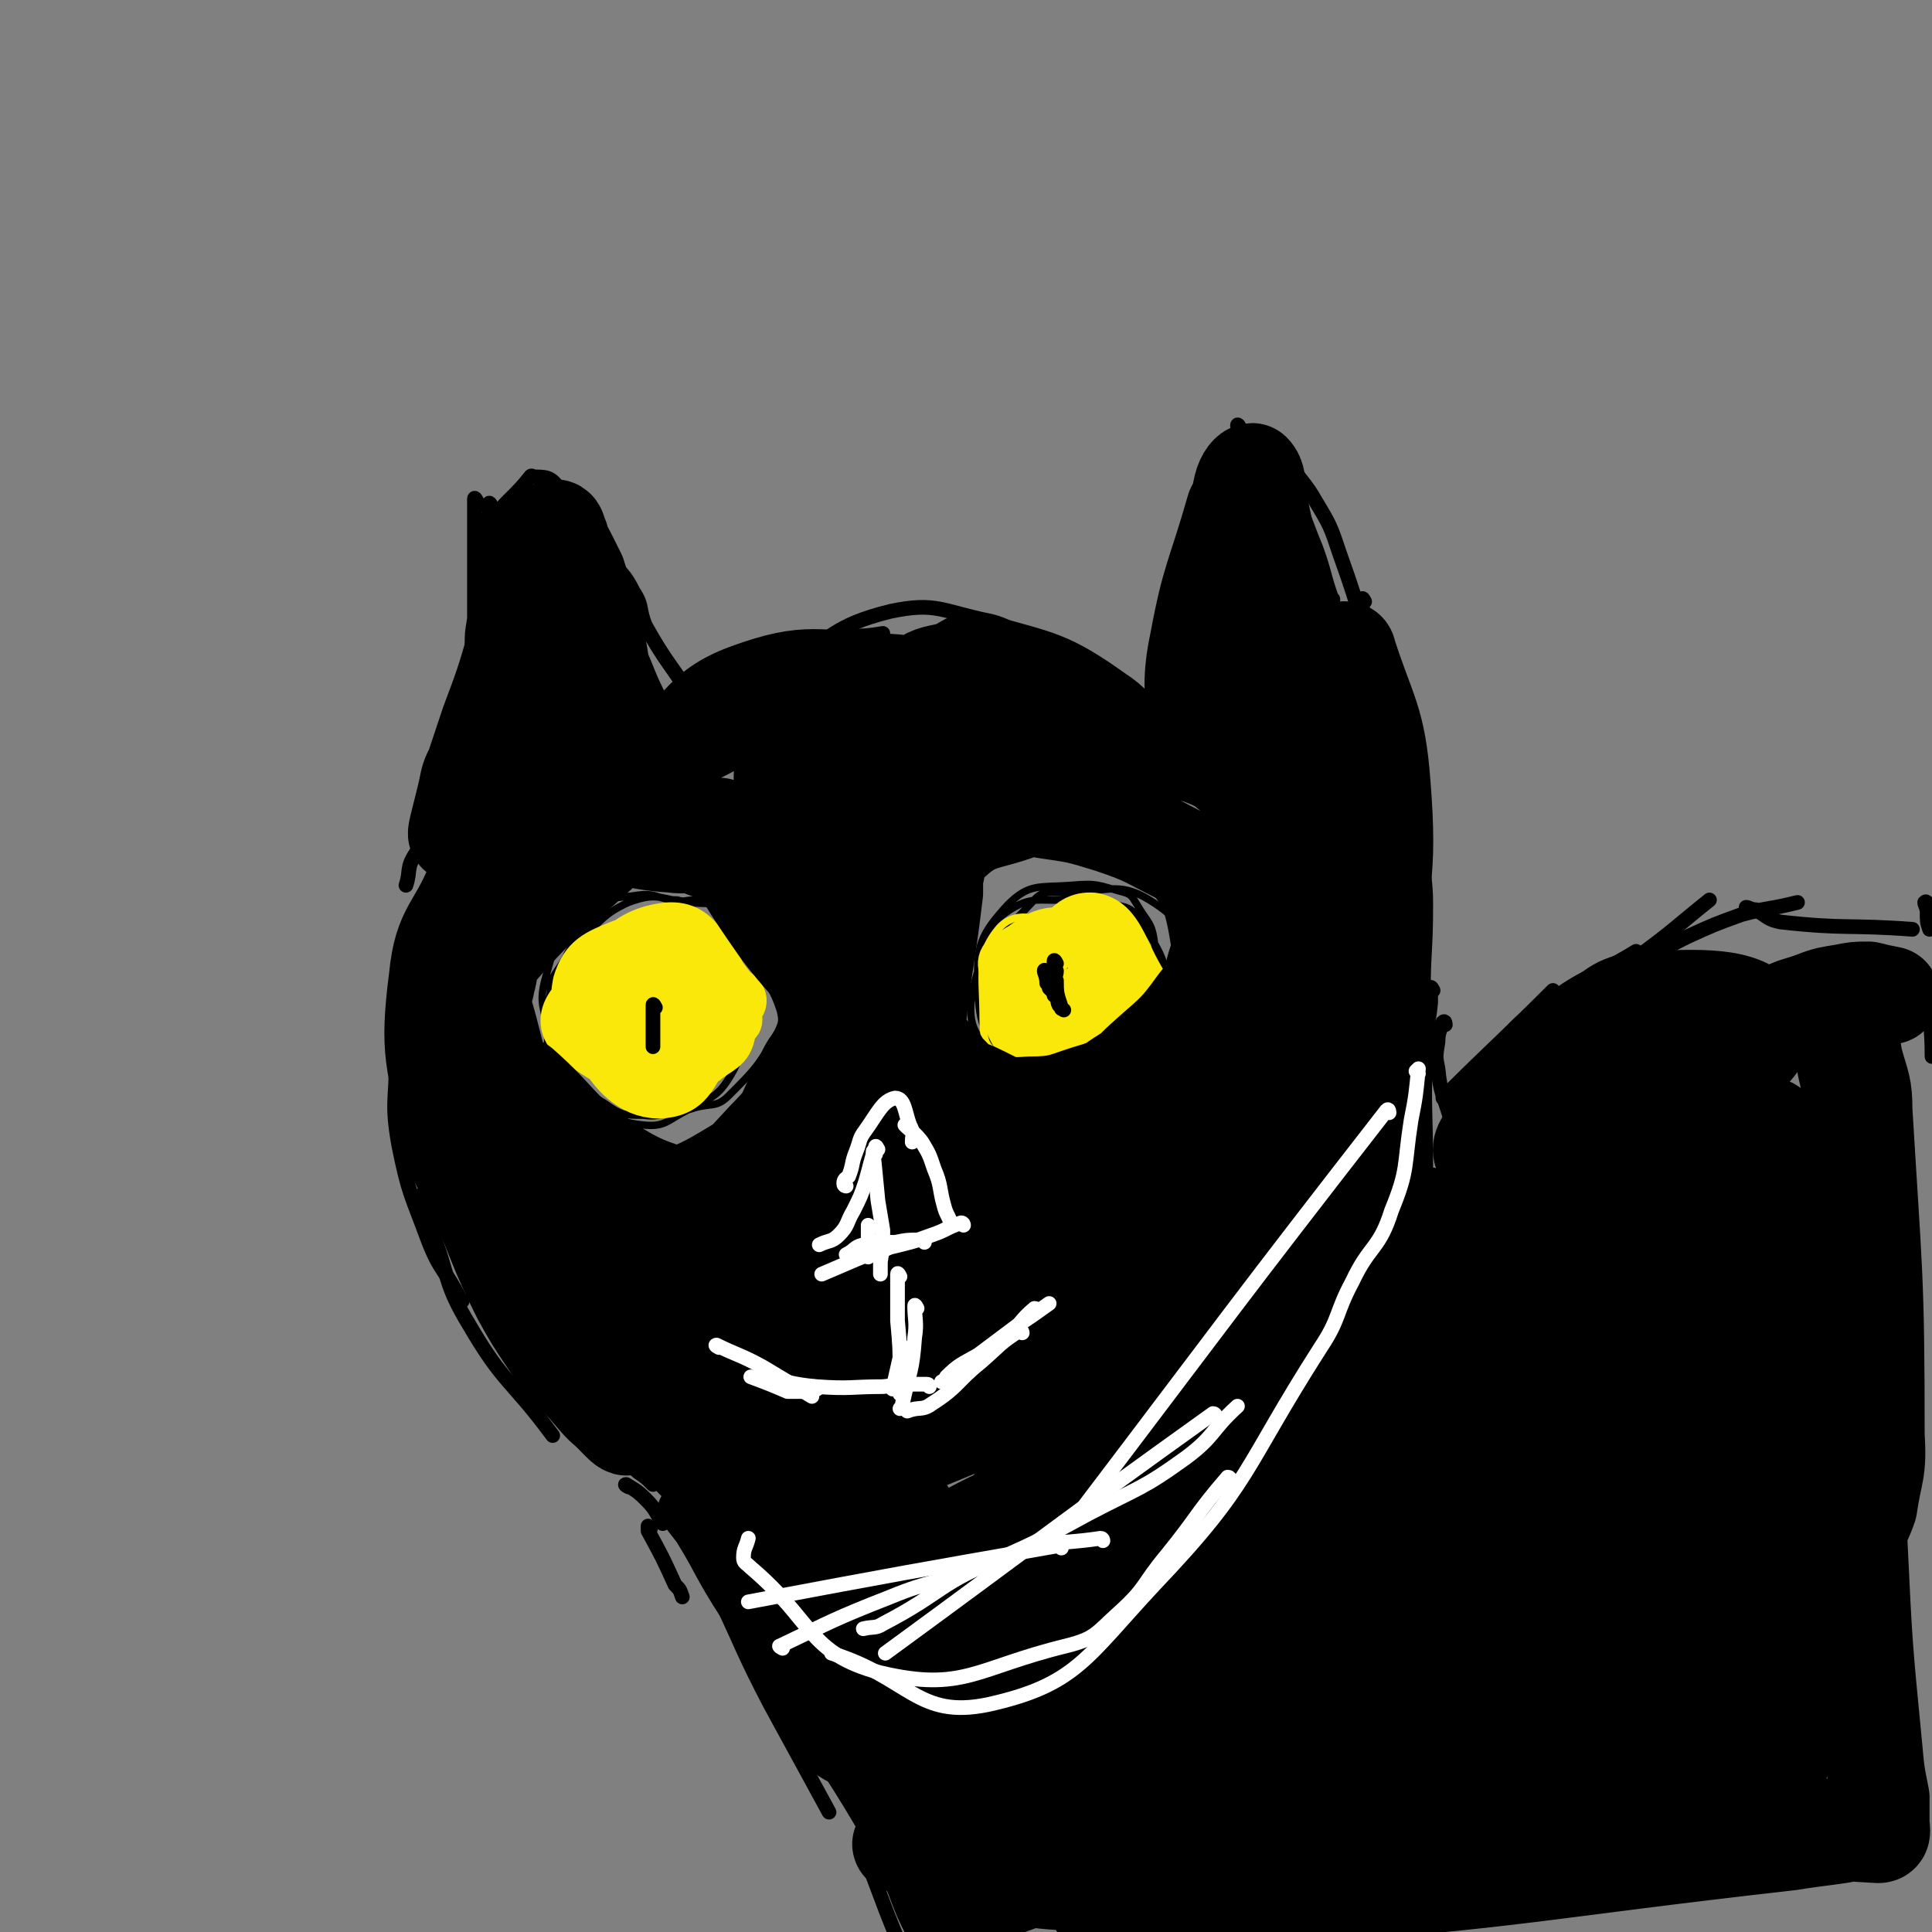 <svg viewBox='0 0 790 790' version='1.1' xmlns='http://www.w3.org/2000/svg' xmlns:xlink='http://www.w3.org/1999/xlink'><rect x="0" y="0" width="790" height="790" fill="#808080" stroke="none"/><g fill='none' stroke='#000000' stroke-width='6' stroke-linecap='round' stroke-linejoin='round'><path d='M201,207c0,0 -1,-2 -1,-1 -1,1 0,2 0,4 -1,3 -2,3 -2,5 -1,12 0,12 -1,24 -1,17 -2,17 -2,34 0,21 1,21 2,41 '/><path d='M195,205c0,0 -1,-2 -1,-1 0,2 0,2 0,5 0,7 0,7 0,14 0,5 0,5 0,10 0,20 0,20 0,39 0,4 0,4 0,8 0,11 0,11 0,23 0,3 0,7 0,6 0,-4 -1,-9 -1,-18 0,-13 0,-13 0,-26 0,-6 0,-6 1,-12 3,-18 1,-19 7,-37 4,-11 7,-10 15,-20 1,-1 1,-2 2,-1 5,0 7,0 10,4 11,16 10,18 19,36 7,14 7,14 13,29 5,10 4,10 9,20 0,2 0,1 1,3 '/><path d='M233,203c0,0 -2,-2 -1,-1 8,12 8,13 17,26 5,7 6,6 10,14 4,6 2,7 5,14 9,16 10,15 20,31 '/><path d='M293,286c0,0 -1,-1 -1,-1 0,-1 1,0 3,-1 3,-2 3,-4 7,-6 18,-9 18,-10 37,-16 11,-3 11,-1 22,-3 '/><path d='M302,287c0,0 -2,-1 -1,-1 2,-2 3,-2 5,-3 7,-5 6,-6 13,-10 22,-12 21,-17 45,-23 19,-4 21,0 41,4 8,2 8,4 16,7 '/><path d='M388,258c0,0 -2,-1 -1,-1 3,-1 4,-2 8,-2 4,0 4,1 8,1 7,2 7,2 14,5 7,2 7,2 14,6 15,8 15,8 30,16 1,1 1,1 3,1 '/><path d='M436,270c0,0 -1,-2 -1,-1 7,5 7,6 16,12 5,3 5,2 11,4 7,3 7,3 14,5 '/><path d='M476,288c0,0 -1,-1 -1,-1 1,-2 3,-2 3,-5 3,-13 2,-13 4,-27 2,-13 1,-14 3,-27 2,-9 2,-9 5,-18 2,-5 3,-4 6,-9 '/><path d='M476,285c0,0 -1,-1 -1,-1 1,-5 2,-5 4,-10 1,-8 1,-8 2,-17 2,-9 1,-10 4,-19 4,-18 4,-17 9,-35 '/><path d='M507,175c0,0 -1,-2 -1,-1 3,5 4,6 8,13 3,7 2,7 6,14 9,19 9,19 19,37 '/><path d='M518,181c0,0 -1,-2 -1,-1 1,3 1,5 3,9 3,7 5,6 8,12 6,11 5,11 10,23 4,11 3,11 7,22 0,0 0,-1 0,-1 '/><path d='M525,188c0,0 -1,-2 -1,-1 2,2 3,2 5,5 4,6 5,6 9,13 6,10 6,10 10,22 9,25 8,26 16,52 '/><path d='M558,246c0,0 -1,-2 -1,-1 0,3 0,4 1,9 0,8 0,9 1,17 0,2 0,2 1,4 '/><path d='M572,288c0,0 -1,-2 -1,-1 1,5 2,6 2,13 1,7 1,7 2,15 '/><path d='M565,297c0,0 -1,-1 -1,-1 1,1 2,1 4,3 3,7 4,7 6,15 5,21 3,22 7,43 '/><path d='M571,301c0,0 -1,-2 -1,-1 0,1 1,2 2,4 1,5 1,5 2,10 3,11 2,11 4,22 '/><path d='M582,343c0,0 -1,-2 -1,-1 0,3 0,4 1,9 0,9 1,9 1,19 0,19 -1,19 -1,37 '/><path d='M582,411c0,0 0,-2 -1,-1 -6,10 -6,11 -12,22 -1,2 -1,2 -2,4 '/><path d='M196,294c0,0 -1,-1 -1,-1 -1,0 -1,0 -1,0 0,5 0,5 0,9 -1,7 0,7 -1,13 0,11 0,11 -1,22 -2,17 -3,17 -6,33 '/><path d='M194,328c0,0 -1,-1 -1,-1 -5,2 -6,2 -9,5 -8,8 -9,8 -14,17 -4,6 -2,7 -4,13 '/><path d='M189,350c0,0 -1,-2 -1,-1 -4,5 -5,5 -7,12 -4,11 -5,11 -6,23 -2,14 0,15 0,30 0,0 0,0 0,1 '/><path d='M182,370c0,0 -1,-1 -1,-1 -4,1 -7,0 -9,3 -7,13 -9,14 -9,29 -2,39 2,40 4,79 '/><path d='M163,435c0,0 -1,-2 -1,-1 0,16 -2,17 1,34 4,20 5,20 12,39 5,13 7,12 13,24 1,1 1,1 1,1 '/><path d='M173,490c0,0 -1,-2 -1,-1 1,6 2,7 4,13 8,20 5,22 16,40 14,24 17,22 34,45 '/><path d='M207,544c0,0 -2,-2 -1,-1 10,15 9,18 22,32 15,15 17,13 33,27 3,2 3,2 6,5 '/><path d='M586,405c0,0 -1,-2 -1,-1 0,2 0,3 0,6 -1,10 -2,10 -2,20 -1,23 0,24 0,47 '/><path d='M591,419c0,0 0,-2 -1,-1 -1,3 -2,4 -2,8 -1,6 -1,6 0,11 1,10 2,10 5,20 '/><path d='M578,411c0,0 -1,-2 -1,-1 -1,2 -1,3 -1,7 1,17 0,17 2,34 1,17 0,17 5,33 2,7 4,7 7,13 1,2 1,2 2,4 '/><path d='M572,440c0,0 -1,-2 -1,-1 0,13 0,14 2,28 1,16 2,16 5,31 2,12 2,12 5,24 '/><path d='M577,489c0,0 -1,-2 -1,-1 2,6 2,7 4,14 1,2 1,2 2,3 '/><path d='M591,450c0,0 -1,-1 -1,-1 22,-22 23,-22 45,-44 '/><path d='M595,450c0,0 -1,-1 -1,-1 5,-6 6,-6 11,-11 14,-14 12,-16 28,-28 16,-12 18,-10 36,-21 '/><path d='M610,446c0,0 -1,-1 -1,-1 7,-10 7,-12 16,-21 11,-10 12,-9 24,-18 11,-8 11,-7 21,-15 15,-11 14,-11 29,-23 '/><path d='M650,408c0,0 -1,-1 -1,-1 10,-7 11,-7 21,-13 10,-6 10,-6 20,-11 11,-5 11,-5 22,-9 11,-3 11,-2 23,-5 '/><path d='M715,372c0,0 -1,-1 -1,-1 1,0 2,1 4,1 5,3 5,4 10,5 27,3 27,1 54,3 '/><path d='M788,370c0,0 0,-2 -1,-1 0,1 1,2 1,4 0,4 0,4 1,7 '/><path d='M790,410c0,0 0,-2 -1,-1 0,10 1,11 1,23 '/><path d='M257,608c0,0 -2,-1 -1,-1 3,2 4,2 8,6 4,4 4,5 7,10 '/><path d='M266,625c0,0 -1,-1 -1,-1 0,0 0,1 0,2 6,11 6,11 11,22 2,2 2,2 3,5 '/><path d='M295,654c0,0 -1,-2 -1,-1 10,21 10,23 21,44 12,22 12,22 24,44 '/><path d='M353,755c0,0 -1,-1 -1,-1 10,26 10,28 22,55 5,11 6,10 12,21 '/><path d='M379,783c0,0 -1,-1 -1,-1 1,3 1,5 3,9 7,14 7,14 16,27 2,4 2,3 5,7 '/><path d='M436,782c0,0 -1,-1 -1,-1 1,1 2,2 4,4 '/></g>
<g fill='none' stroke='#000000' stroke-width='20' stroke-linecap='round' stroke-linejoin='round'><path d='M280,618c0,0 -1,-1 -1,-1 2,3 3,4 6,8 8,13 7,13 15,26 12,19 13,19 25,38 20,32 21,31 40,64 5,9 4,9 8,19 3,8 3,8 7,16 2,5 2,5 3,10 '/></g>
<g fill='none' stroke='#000000' stroke-width='40' stroke-linecap='round' stroke-linejoin='round'><path d='M583,498c0,0 0,-1 -1,-1 -5,1 -5,1 -11,3 -12,3 -12,3 -24,6 -16,6 -16,6 -32,12 -15,5 -15,5 -30,10 -47,15 -48,15 -95,30 -14,4 -14,5 -28,9 -22,8 -22,8 -45,15 -1,0 -1,0 -1,0 2,-1 3,-1 6,-2 13,-2 14,-1 27,-5 66,-18 66,-19 132,-38 20,-6 21,-4 41,-11 35,-12 35,-13 70,-25 8,-3 8,-4 17,-6 1,-1 5,-1 3,-1 -40,16 -43,18 -87,32 -27,10 -28,7 -55,17 -72,25 -72,25 -143,53 -8,3 -8,3 -15,7 -7,5 -6,6 -12,11 0,0 -1,1 -1,1 9,-1 11,0 20,-3 62,-23 62,-24 123,-49 24,-10 24,-11 48,-21 42,-18 42,-17 84,-34 13,-5 14,-4 26,-11 37,-22 37,-22 72,-47 5,-4 4,-6 8,-11 3,-4 3,-4 5,-8 1,-3 1,-4 2,-8 0,-1 0,-3 -1,-3 -20,6 -23,4 -41,15 -21,14 -21,18 -37,37 -1,2 1,3 3,4 4,2 5,3 10,1 37,-13 40,-11 74,-32 16,-9 30,-20 25,-28 -7,-10 -25,-9 -48,-8 -12,1 -12,5 -23,11 -10,7 -12,6 -20,15 -13,14 -13,16 -22,32 -2,3 -1,5 1,7 6,5 7,11 14,9 32,-12 33,-18 65,-38 20,-13 19,-16 39,-29 7,-5 8,-4 16,-7 5,-2 6,-2 12,-3 5,-1 5,-1 10,-1 4,1 4,1 9,2 '/><path d='M725,462c0,0 -1,-2 -1,-1 2,22 1,24 5,47 5,26 8,26 15,51 3,12 3,12 6,23 2,6 2,6 3,11 1,2 1,6 1,4 5,-44 9,-48 10,-96 0,-32 -3,-33 -8,-65 0,-2 -2,-6 -2,-5 1,8 3,12 5,24 1,17 1,17 1,34 1,21 1,21 1,43 0,16 0,16 0,32 0,27 0,27 1,53 0,2 0,5 0,4 0,0 1,-2 2,-5 2,-14 4,-14 3,-29 0,-66 -1,-66 -5,-133 0,-10 -1,-10 -4,-21 -1,-7 -3,-18 -3,-15 0,10 2,21 3,41 2,24 2,24 3,48 0,18 0,18 0,35 0,22 -1,22 -1,43 0,23 -1,23 0,46 2,42 2,42 6,83 1,11 1,11 3,21 0,5 0,5 0,10 0,3 1,5 -1,5 -41,-2 -43,-9 -86,-9 -91,2 -91,4 -182,13 -35,3 -35,5 -69,11 -5,1 -13,2 -10,3 8,1 16,2 32,1 37,-2 37,-3 73,-7 42,-3 42,-3 85,-7 34,-2 34,-3 69,-5 24,-2 24,-2 48,-3 14,0 27,0 28,2 1,1 -12,2 -24,4 -106,12 -106,15 -212,23 -35,3 -81,7 -70,0 25,-15 71,-23 142,-44 62,-18 102,-26 125,-34 10,-3 -30,4 -59,11 -96,21 -96,21 -192,45 -33,8 -33,8 -64,19 -4,1 -10,5 -7,4 23,-7 29,-11 60,-21 140,-46 158,-50 280,-90 9,-2 -10,2 -19,4 -80,20 -81,18 -160,41 -44,12 -43,15 -86,29 -36,12 -53,18 -71,23 -6,2 11,-4 22,-9 35,-17 35,-17 70,-34 46,-23 45,-26 92,-46 66,-29 85,-31 135,-52 7,-3 -11,0 -21,2 -44,11 -45,7 -86,24 -121,48 -151,70 -239,105 -14,6 17,-12 35,-22 137,-75 138,-73 275,-148 25,-13 50,-26 49,-29 -1,-3 -27,9 -53,19 -48,17 -49,16 -96,35 -52,22 -52,23 -103,48 -59,30 -70,37 -117,63 -5,3 6,-2 12,-6 71,-44 70,-47 142,-90 98,-57 149,-76 198,-110 15,-11 -36,7 -68,20 -102,43 -103,42 -201,92 -37,19 -82,54 -69,46 28,-19 72,-56 150,-100 90,-52 174,-87 186,-93 9,-5 -72,35 -143,71 -44,21 -45,19 -88,43 -40,23 -50,31 -77,51 -4,3 8,-1 14,-5 75,-44 72,-49 148,-91 75,-41 132,-62 154,-76 12,-8 -44,13 -86,32 -90,39 -90,39 -178,84 -22,11 -39,25 -41,27 -2,3 16,-8 33,-17 111,-54 110,-57 221,-108 6,-3 17,-1 12,2 -81,46 -90,51 -184,96 -39,18 -41,13 -81,30 -25,11 -25,14 -49,25 -2,0 -4,-1 -4,-2 2,-10 11,-18 8,-21 -3,-2 -12,3 -20,11 -11,12 -17,13 -18,28 -2,24 -1,41 12,51 10,8 21,-4 35,-15 8,-5 7,-8 10,-17 2,-9 6,-12 1,-19 -9,-14 -16,-23 -30,-22 -14,0 -17,10 -25,25 -5,8 -3,10 -1,20 2,11 1,16 9,20 10,6 18,5 28,1 6,-3 5,-7 4,-14 -5,-26 -1,-30 -16,-52 -11,-17 -21,-23 -36,-26 -6,-1 -5,9 -6,18 0,10 1,11 4,20 7,16 8,16 18,31 10,16 13,20 22,30 2,2 0,-4 -2,-6 -14,-23 -14,-23 -29,-44 -11,-14 -19,-22 -23,-26 -2,-2 4,7 10,14 12,15 10,17 25,28 43,30 42,52 91,53 84,2 100,-5 175,-46 43,-23 32,-41 63,-82 3,-4 5,-13 7,-9 9,35 -1,49 13,87 5,13 21,24 24,15 11,-27 5,-46 5,-87 0,-2 -4,0 -4,2 1,45 -1,48 6,91 1,5 7,7 9,6 3,-2 2,-6 2,-11 -4,-33 -4,-34 -11,-65 0,-2 -2,-3 -3,-2 -2,2 -3,3 -3,7 0,32 -2,54 2,66 3,5 9,-15 11,-31 2,-15 -1,-15 -2,-30 -1,-14 -1,-14 -3,-28 -1,-7 -1,-7 -3,-13 0,-3 -1,-8 -1,-5 -2,15 -3,20 -2,40 2,41 5,41 9,82 1,2 1,3 1,3 0,0 1,-1 1,-3 -6,-58 -4,-60 -12,-117 0,-2 -5,-2 -5,0 0,18 1,20 3,40 2,17 2,17 6,34 0,3 1,3 2,6 2,2 1,4 3,5 3,0 7,0 8,-4 3,-62 8,-70 0,-128 -1,-9 -16,-14 -18,-6 -18,50 -16,61 -23,122 -2,15 3,15 6,30 2,10 1,10 3,21 '/></g>
<g fill='none' stroke='#000000' stroke-width='3' stroke-linecap='round' stroke-linejoin='round'><path d='M293,370c0,0 -1,-1 -1,-1 -1,0 -1,0 -2,0 -3,0 -3,0 -6,-1 -4,0 -4,1 -7,0 -8,0 -8,-3 -16,-2 -13,2 -16,0 -25,8 -9,9 -9,12 -13,26 -3,11 0,12 1,23 0,5 -1,6 2,9 9,11 9,12 21,19 7,5 8,5 16,5 7,1 7,-1 14,-2 4,0 4,0 7,-1 7,-2 9,0 14,-5 11,-11 12,-12 20,-26 2,-4 2,-5 1,-9 -3,-9 -4,-8 -8,-17 -5,-11 -3,-14 -12,-22 -6,-6 -9,-4 -19,-5 -11,-2 -12,-4 -23,0 -11,5 -11,8 -21,16 -3,3 -3,3 -5,7 -4,7 -6,7 -6,14 -2,13 -3,14 2,26 4,11 7,11 16,19 9,6 10,8 20,9 9,1 10,-2 18,-6 9,-5 12,-5 17,-13 7,-11 4,-13 7,-26 1,-4 1,-5 -1,-9 -5,-11 -4,-14 -13,-22 -3,-4 -5,-1 -11,-2 '/><path d='M447,369c0,0 -1,-1 -1,-1 0,0 1,-1 1,-1 -2,0 -3,0 -5,0 -15,3 -18,-2 -29,5 -9,6 -11,10 -11,21 -1,13 0,17 9,27 7,10 10,11 21,12 12,2 15,0 25,-6 9,-5 10,-7 14,-16 4,-11 3,-13 1,-25 -1,-8 -3,-8 -7,-15 -2,-3 -2,-4 -5,-5 -11,-3 -11,-4 -22,-3 -13,1 -17,-1 -26,8 -11,12 -13,17 -12,33 0,17 3,22 16,32 12,10 16,9 32,9 11,1 11,-3 21,-8 4,-2 5,-2 8,-7 7,-15 12,-17 10,-32 -1,-15 -4,-21 -17,-29 -13,-8 -18,-3 -35,-3 -7,0 -9,-1 -13,4 -14,15 -20,17 -24,35 -3,14 0,20 11,29 13,10 21,14 37,9 17,-6 24,-12 29,-30 5,-15 0,-22 -9,-36 -5,-8 -10,-4 -20,-9 '/></g>
<g fill='none' stroke='#FAE80B' stroke-width='3' stroke-linecap='round' stroke-linejoin='round'><path d='M449,384c0,0 0,-1 -1,-1 -1,-1 0,-2 -2,-3 -2,-1 -3,-2 -5,-1 -13,10 -21,10 -25,23 -4,13 0,27 8,30 8,3 14,-8 25,-18 1,-1 0,-2 -1,-5 -5,-14 -2,-19 -13,-27 -9,-7 -19,-10 -26,-3 -10,11 -7,20 -7,38 0,7 1,13 7,13 20,0 34,0 45,-13 8,-9 1,-18 -7,-31 -6,-10 -11,-15 -20,-13 -10,2 -18,10 -17,20 0,14 9,15 19,27 2,2 3,1 6,1 '/></g>
<g fill='none' stroke='#FAE80B' stroke-width='20' stroke-linecap='round' stroke-linejoin='round'><path d='M428,384c0,0 0,-1 -1,-1 -4,1 -5,1 -9,4 -3,4 -4,5 -4,10 -1,12 -5,16 1,26 4,7 9,5 19,6 4,1 6,1 8,-2 5,-6 8,-8 7,-16 -1,-13 -1,-21 -10,-27 -9,-5 -16,0 -26,6 -4,2 -4,5 -1,9 8,13 9,20 23,25 14,4 17,-3 32,-8 2,-1 2,-2 2,-4 0,-4 2,-5 -1,-9 -9,-14 -10,-26 -21,-28 -12,-1 -14,11 -26,24 -2,2 -2,3 -2,6 -1,5 -2,7 2,10 9,9 10,12 22,14 7,2 8,-2 15,-6 1,-1 3,-1 2,-2 -1,-6 -2,-8 -7,-12 -5,-4 -9,-6 -12,-4 -4,3 -4,9 -3,14 1,2 3,2 6,2 5,0 6,-1 10,-3 1,-1 1,-2 1,-2 -6,-2 -7,-4 -14,-3 -3,1 -5,5 -6,5 0,1 2,-2 4,-3 1,-1 3,-2 2,-2 -3,-1 -5,0 -9,0 0,0 0,0 0,0 '/><path d='M269,411c0,0 -1,-1 -1,-1 -1,-1 -1,-1 -3,-2 -2,0 -2,0 -5,0 -4,1 -6,-1 -8,2 -4,9 -9,14 -5,22 6,10 15,17 26,15 11,-2 11,-11 20,-23 3,-4 4,-5 3,-9 -5,-15 -4,-21 -16,-29 -9,-6 -14,-4 -26,0 -10,4 -15,6 -18,16 -2,11 -1,20 8,27 11,8 17,6 31,3 9,-2 8,-5 14,-12 2,-2 2,-3 1,-5 -8,-13 -7,-20 -20,-25 -10,-5 -14,1 -25,6 -4,1 -6,3 -4,6 4,15 3,26 16,30 17,4 23,-6 44,-14 1,0 1,-2 0,-3 -8,-15 -5,-26 -18,-30 -13,-4 -19,4 -33,13 -4,3 -5,6 -3,11 8,14 11,25 24,26 14,1 19,-10 31,-23 3,-3 1,-5 -2,-7 -12,-14 -13,-27 -27,-26 -19,2 -24,14 -39,31 -4,5 -4,10 0,14 14,11 19,13 37,17 8,2 9,-2 17,-7 6,-5 10,-5 11,-12 1,-12 0,-21 -8,-27 -7,-5 -13,2 -23,7 -3,1 -3,2 -4,6 -1,9 -3,13 1,19 4,5 11,6 15,4 3,-1 3,-7 1,-10 -2,-4 -5,-4 -10,-5 -3,0 -5,1 -5,3 -3,13 -1,14 -3,27 '/></g>
<g fill='none' stroke='#000000' stroke-width='6' stroke-linecap='round' stroke-linejoin='round'><path d='M268,412c0,0 -1,-2 -1,-1 0,4 0,5 0,10 0,2 0,2 0,3 0,1 0,1 0,2 0,1 0,2 0,2 0,-2 0,-3 0,-6 0,-3 0,-3 0,-6 0,-2 0,-3 0,-4 0,0 0,1 0,2 0,4 0,4 0,8 0,1 0,1 0,1 '/><path d='M428,398c0,0 -1,-2 -1,-1 0,1 1,2 1,5 1,1 1,1 1,2 1,1 1,1 2,2 0,1 0,1 0,1 '/><path d='M432,394c0,0 -1,-2 -1,-1 0,1 0,2 1,4 0,2 -1,2 0,4 0,5 0,5 2,11 0,1 0,0 1,1 '/><path d='M431,400c0,0 -1,-1 -1,-1 0,0 0,1 1,2 0,2 1,2 1,5 1,3 0,3 1,5 0,0 0,0 0,0 '/></g>
<g fill='none' stroke='#000000' stroke-width='40' stroke-linecap='round' stroke-linejoin='round'><path d='M356,379c0,0 -1,-2 -1,-1 -1,6 -1,7 -2,14 -2,14 -3,13 -5,27 -3,13 -3,13 -5,25 -1,10 -1,10 -1,21 0,30 1,30 2,60 1,9 1,9 2,19 1,15 1,15 2,31 1,6 1,6 1,13 1,6 1,6 1,13 1,10 1,10 2,19 0,1 0,3 0,2 1,-12 0,-14 0,-28 1,-54 1,-54 2,-107 0,-20 0,-20 0,-39 1,-20 2,-20 4,-40 0,-6 1,-6 2,-13 0,-4 1,-4 1,-7 0,-2 1,-5 0,-4 0,2 0,5 -1,10 -1,18 -2,18 -2,36 0,41 1,41 2,82 1,7 1,7 2,14 0,5 -1,7 2,10 3,3 8,5 9,1 4,-47 -2,-52 1,-104 2,-34 4,-34 8,-68 0,-4 0,-4 0,-8 1,-1 1,-2 0,-1 -4,18 -8,19 -9,38 0,35 1,36 8,70 5,22 4,24 15,43 8,14 18,25 23,23 4,-2 0,-17 -5,-32 -6,-19 -8,-18 -16,-37 -4,-8 -3,-8 -7,-15 -2,-5 -2,-5 -5,-9 -2,-2 -1,-3 -3,-4 -1,-1 -2,0 -2,1 7,17 4,20 16,35 12,17 14,17 32,29 8,6 10,4 20,6 5,1 5,2 10,0 21,-5 22,-3 41,-13 18,-8 17,-11 33,-23 1,-1 1,-1 2,-2 0,0 0,-1 0,-1 -9,3 -9,4 -17,8 -28,11 -28,11 -56,21 -6,2 -6,2 -12,3 -4,0 -4,1 -8,0 -6,0 -12,0 -12,-3 2,-7 6,-12 17,-17 19,-8 22,0 42,-8 26,-10 28,-11 49,-29 8,-7 6,-9 10,-19 2,-5 1,-5 2,-10 1,-6 2,-6 2,-12 -2,-19 -2,-19 -5,-39 -2,-11 -3,-11 -6,-21 -1,-5 -1,-5 -2,-10 -1,-4 0,-4 -1,-9 -4,-19 -5,-19 -10,-37 -1,-5 -1,-5 -2,-9 -1,-5 -1,-5 -2,-10 -3,-14 -3,-14 -6,-28 -2,-8 -2,-8 -3,-16 -1,-1 -1,-1 -2,-2 0,-1 1,-2 0,-3 0,0 0,-1 0,-1 -4,25 -3,26 -8,52 -1,9 -3,10 -6,18 0,1 0,0 0,-1 1,-8 2,-8 3,-17 3,-29 3,-29 5,-58 0,0 -1,0 -1,0 -1,0 -1,0 -1,0 -8,28 -10,28 -15,55 -3,14 -2,22 -1,29 0,3 2,-5 3,-10 9,-41 7,-42 16,-83 1,-4 3,-6 4,-6 2,2 2,5 2,10 5,22 4,22 8,44 7,37 8,37 15,75 6,29 4,29 10,58 2,14 4,14 6,28 3,13 3,13 5,26 0,3 0,3 0,7 -1,3 -2,6 -2,6 -1,0 -1,-3 -1,-7 0,-59 3,-59 1,-118 -1,-26 -4,-26 -7,-51 -1,-2 -2,-3 -1,-4 0,-1 3,-2 3,0 8,25 12,27 14,54 3,38 -1,39 -4,77 -1,24 -3,24 -5,48 -1,12 0,12 0,25 1,9 0,9 2,17 0,5 0,7 2,10 1,2 5,3 5,1 0,-49 2,-52 -5,-102 -2,-17 -7,-16 -14,-32 -5,-11 -4,-11 -9,-22 -2,-5 -2,-6 -5,-10 -3,-2 -8,-5 -8,-2 -2,20 5,25 3,50 -3,31 -4,32 -12,62 -2,5 -4,4 -8,9 -5,5 -4,6 -10,10 -11,8 -12,8 -24,13 -4,3 -4,3 -9,3 -13,1 -20,5 -27,-1 -4,-3 -1,-10 5,-15 16,-16 20,-13 40,-26 11,-7 12,-7 22,-16 4,-4 4,-4 7,-9 3,-5 4,-5 6,-10 5,-12 8,-12 8,-25 1,-16 -2,-17 -5,-34 -1,-3 -2,-3 -4,-6 -4,-9 -3,-10 -9,-17 -7,-6 -8,-7 -16,-10 -9,-3 -10,-2 -20,-2 -17,-1 -17,-1 -34,-1 -6,0 -6,0 -12,0 -6,0 -6,0 -12,0 -4,0 -4,1 -9,0 -15,-1 -15,0 -30,-3 -10,-1 -9,-2 -19,-5 -14,-3 -14,-3 -28,-6 -2,-1 -2,-1 -4,0 -11,0 -11,-1 -22,1 -9,3 -8,4 -17,8 -5,3 -5,3 -10,6 -2,1 -2,3 -4,2 -9,-3 -13,-2 -17,-11 -9,-18 -5,-21 -11,-43 -2,-10 -3,-10 -6,-20 -2,-4 -2,-4 -4,-8 -2,-4 -2,-3 -3,-7 -1,-2 -1,-4 -2,-4 -2,1 -3,3 -5,6 -6,20 -5,21 -11,41 -5,17 -5,17 -11,33 -3,9 -3,9 -6,18 -2,4 -2,4 -3,9 -2,9 -5,19 -4,18 3,-1 8,-10 13,-21 3,-8 3,-9 5,-17 4,-24 3,-24 7,-47 0,-6 0,-6 1,-11 0,-4 0,-4 0,-8 1,-3 1,-8 1,-6 5,21 3,26 9,51 5,20 1,31 13,39 10,6 17,-2 31,-9 21,-12 17,-21 39,-29 25,-9 28,-5 55,-4 29,2 29,4 57,10 5,1 5,2 10,4 5,2 5,3 10,5 5,2 5,1 10,4 5,4 5,5 10,9 3,2 7,6 6,4 -3,-8 -4,-16 -15,-23 -21,-15 -24,-14 -48,-21 -5,-2 -6,1 -11,3 -7,2 -8,1 -14,5 -13,8 -13,9 -24,19 -2,1 -2,2 -2,4 -1,7 -2,7 -2,14 1,18 3,18 3,35 2,28 0,28 2,56 0,10 1,10 3,20 1,2 2,5 1,3 -2,-16 -1,-19 -6,-38 -9,-36 -10,-36 -22,-71 -2,-5 -3,-5 -6,-9 0,-1 -1,-2 -1,-1 -1,2 -2,3 -2,7 4,25 2,26 9,51 5,18 8,17 16,35 0,0 1,2 0,1 -7,-13 -6,-15 -16,-28 -12,-18 -13,-18 -27,-34 -3,-3 -4,-2 -7,-4 -1,0 -1,0 -1,-1 -1,0 -1,0 -1,0 12,21 12,22 26,42 10,13 11,13 22,25 2,1 4,3 4,2 2,-1 1,-3 0,-6 -7,-17 -3,-22 -16,-34 -16,-15 -20,-12 -41,-20 -6,-3 -7,-1 -13,-2 -19,-1 -21,-6 -39,-2 -15,3 -15,6 -28,16 -4,3 -2,5 -4,10 -2,4 -2,4 -3,8 -5,15 -6,14 -9,29 -2,10 -2,10 -1,19 0,5 1,5 3,9 2,10 3,10 5,20 5,21 8,31 8,42 0,4 -4,-6 -7,-13 -4,-8 -5,-8 -7,-17 -3,-12 -3,-12 -5,-24 -1,-11 -3,-11 -1,-23 3,-30 5,-30 10,-60 0,-1 1,-3 0,-3 0,1 -1,2 -2,3 -8,21 -14,20 -16,41 -4,31 -1,33 5,63 3,14 5,13 11,26 9,20 8,21 18,41 5,9 5,9 11,18 6,9 6,8 13,16 5,5 5,6 10,11 5,4 9,10 10,8 3,-5 3,-13 -1,-23 -4,-14 -6,-13 -14,-25 -15,-24 -16,-23 -32,-46 -1,-1 -2,-1 -2,-3 -1,-1 -1,-3 -1,-2 22,35 20,38 45,74 16,23 17,24 36,43 3,3 7,3 7,1 1,-4 -1,-6 -4,-12 -21,-39 -18,-41 -44,-77 -12,-18 -15,-15 -30,-30 -2,-2 -5,-5 -5,-4 2,2 5,6 9,11 10,10 11,10 21,20 26,26 22,32 52,52 12,8 23,14 31,4 18,-24 11,-36 20,-73 1,-3 1,-4 0,-6 0,0 -1,-1 -2,0 -26,29 -27,29 -51,61 -7,10 -8,16 -10,22 -1,2 2,-3 5,-7 6,-9 8,-8 12,-19 19,-38 17,-39 34,-77 0,0 0,0 0,0 -6,14 -5,14 -12,28 -7,14 -7,14 -16,26 -5,8 -6,11 -12,16 -2,1 -6,-2 -6,-4 3,-11 6,-13 13,-24 22,-38 23,-37 45,-74 1,-1 1,-2 1,-2 -2,2 -3,3 -5,6 -12,15 -20,30 -23,30 -3,0 4,-15 11,-29 2,-5 3,-5 6,-9 1,-2 4,-5 3,-3 -10,16 -9,22 -25,38 -16,17 -18,22 -38,28 -12,4 -16,0 -26,-8 -20,-15 -17,-19 -34,-39 -1,-1 0,-1 -1,-2 0,0 -1,-1 -1,-1 16,14 15,18 34,31 18,12 20,10 40,18 7,3 7,2 14,4 5,1 5,2 11,2 8,0 10,2 17,-1 9,-3 12,-4 15,-12 6,-14 2,-16 3,-31 1,-6 1,-6 2,-11 1,-14 1,-14 3,-27 1,-8 1,-8 3,-15 1,-5 1,-6 3,-11 14,-23 11,-26 29,-45 12,-12 15,-9 31,-15 4,-2 5,-1 9,0 14,2 14,2 27,6 15,5 15,6 29,13 4,3 4,3 7,7 2,3 3,3 4,6 3,11 3,11 5,23 0,3 0,3 -1,6 -3,9 -2,11 -8,18 -10,14 -11,13 -24,25 -3,3 -3,3 -6,5 -5,3 -5,4 -11,6 -14,4 -14,6 -28,6 -12,1 -12,-1 -23,-6 -6,-2 -6,-3 -11,-8 -13,-16 -17,-15 -24,-34 -7,-17 -5,-19 -2,-37 3,-19 5,-19 14,-36 4,-9 6,-8 12,-16 2,-2 2,-2 2,-5 1,-1 1,-2 0,-2 -2,-1 -4,-2 -6,0 -12,15 -12,17 -20,36 -6,13 -6,23 -8,27 -1,3 1,-6 0,-13 -1,-16 0,-17 -3,-31 -1,-2 -2,-2 -4,-2 -3,2 -5,2 -6,5 -3,18 -2,19 -2,39 -1,23 1,23 0,47 0,7 -1,7 -3,13 -5,12 -5,12 -10,23 -2,4 -2,4 -5,7 -8,8 -8,9 -17,16 -15,9 -16,10 -32,16 -4,2 -5,1 -9,0 -4,0 -5,1 -8,-2 -21,-16 -25,-14 -42,-35 -12,-17 -10,-20 -16,-40 -2,-6 0,-7 1,-13 2,-7 0,-8 5,-13 22,-25 24,-23 48,-46 '/></g>
<g fill='none' stroke='#FFFFFF' stroke-width='6' stroke-linecap='round' stroke-linejoin='round'><path d='M568,455c0,0 0,-2 -1,-1 -63,81 -63,82 -126,165 '/><path d='M497,579c0,0 0,-1 -1,-1 -67,48 -67,49 -134,98 '/><path d='M434,633c0,0 0,-1 -1,-1 -63,11 -63,11 -127,23 '/><path d='M451,630c0,0 0,-1 -1,-1 -20,3 -21,0 -40,8 -26,10 -24,14 -49,27 -3,2 -4,1 -8,2 '/><path d='M320,674c0,0 -2,-1 -1,-1 21,-10 22,-11 45,-20 17,-7 18,-5 36,-12 23,-10 23,-10 45,-22 21,-11 22,-10 40,-23 12,-9 10,-11 21,-21 '/><path d='M580,439c0,0 -1,-1 -1,-1 0,0 1,-1 1,-1 -1,10 -1,11 -3,21 -3,19 -1,20 -8,37 -5,16 -9,14 -16,29 -7,13 -5,15 -13,27 -32,50 -28,55 -68,97 -28,30 -32,41 -68,49 -29,6 -32,-11 -64,-21 '/><path d='M503,605c0,0 0,-1 -1,-1 -13,15 -12,16 -25,32 -10,12 -8,13 -19,23 -10,9 -10,11 -22,14 -37,9 -42,19 -76,11 -30,-8 -27,-21 -53,-43 -2,-2 -3,-2 -3,-4 0,-4 1,-4 2,-8 '/><path d='M356,502c0,0 -1,-1 -1,-1 0,2 0,3 0,6 1,4 0,4 0,7 '/><path d='M358,472c0,0 -1,-2 -1,-1 1,9 1,10 2,20 1,6 1,6 2,12 0,6 0,7 -1,13 0,3 0,3 0,5 '/><path d='M359,470c0,0 -1,-2 -1,-1 -2,6 -2,7 -4,14 -2,6 -2,6 -5,12 -3,5 -2,6 -6,10 -3,3 -4,2 -8,4 '/><path d='M346,485c0,0 -1,0 -1,-1 0,-2 1,-2 2,-3 2,-5 1,-5 3,-10 2,-5 1,-5 4,-9 5,-7 7,-12 12,-13 4,0 4,6 6,11 2,4 1,4 1,7 '/><path d='M371,461c0,0 -1,-1 -1,-1 3,3 4,3 7,7 3,5 3,5 5,11 3,7 2,8 4,15 1,4 2,4 3,8 '/><path d='M394,501c0,0 0,-1 -1,-1 -6,2 -6,3 -12,5 -8,3 -9,3 -17,5 -7,3 -7,2 -14,5 -7,3 -7,3 -14,6 '/><path d='M378,508c0,0 0,-1 -1,-1 -6,0 -6,0 -11,1 -7,0 -7,-1 -13,1 -4,1 -3,2 -7,4 '/><path d='M368,522c0,0 -1,-2 -1,-1 0,8 0,9 0,19 1,11 1,11 1,22 0,4 0,4 0,8 '/><path d='M375,535c0,0 -1,-2 -1,-1 0,5 1,7 0,13 -1,14 -2,13 -5,27 0,1 0,1 -1,2 '/><path d='M370,552c0,0 -1,-2 -1,-1 -2,8 -2,9 -4,17 '/><path d='M388,564c0,0 -1,-1 -1,-1 5,-5 6,-5 13,-9 8,-6 8,-6 16,-12 6,-4 6,-4 13,-9 '/><path d='M424,536c0,0 0,-1 -1,-1 -6,5 -5,6 -11,11 -7,6 -6,7 -14,12 -5,4 -6,3 -13,7 '/><path d='M418,545c0,0 0,-1 -1,-1 -8,5 -8,6 -16,13 -10,8 -9,10 -20,17 -4,3 -5,1 -10,3 '/><path d='M380,567c0,0 0,-1 -1,-1 -9,0 -9,0 -18,1 -13,0 -13,1 -27,0 -11,-1 -11,-2 -22,-4 '/><path d='M334,568c0,0 0,-1 -1,-1 -3,0 -3,1 -5,2 -3,0 -3,0 -6,0 -7,-3 -7,-3 -15,-6 '/><path d='M294,551c0,0 -2,-1 -1,-1 8,4 10,4 19,9 10,6 10,6 20,12 '/></g>
</svg>